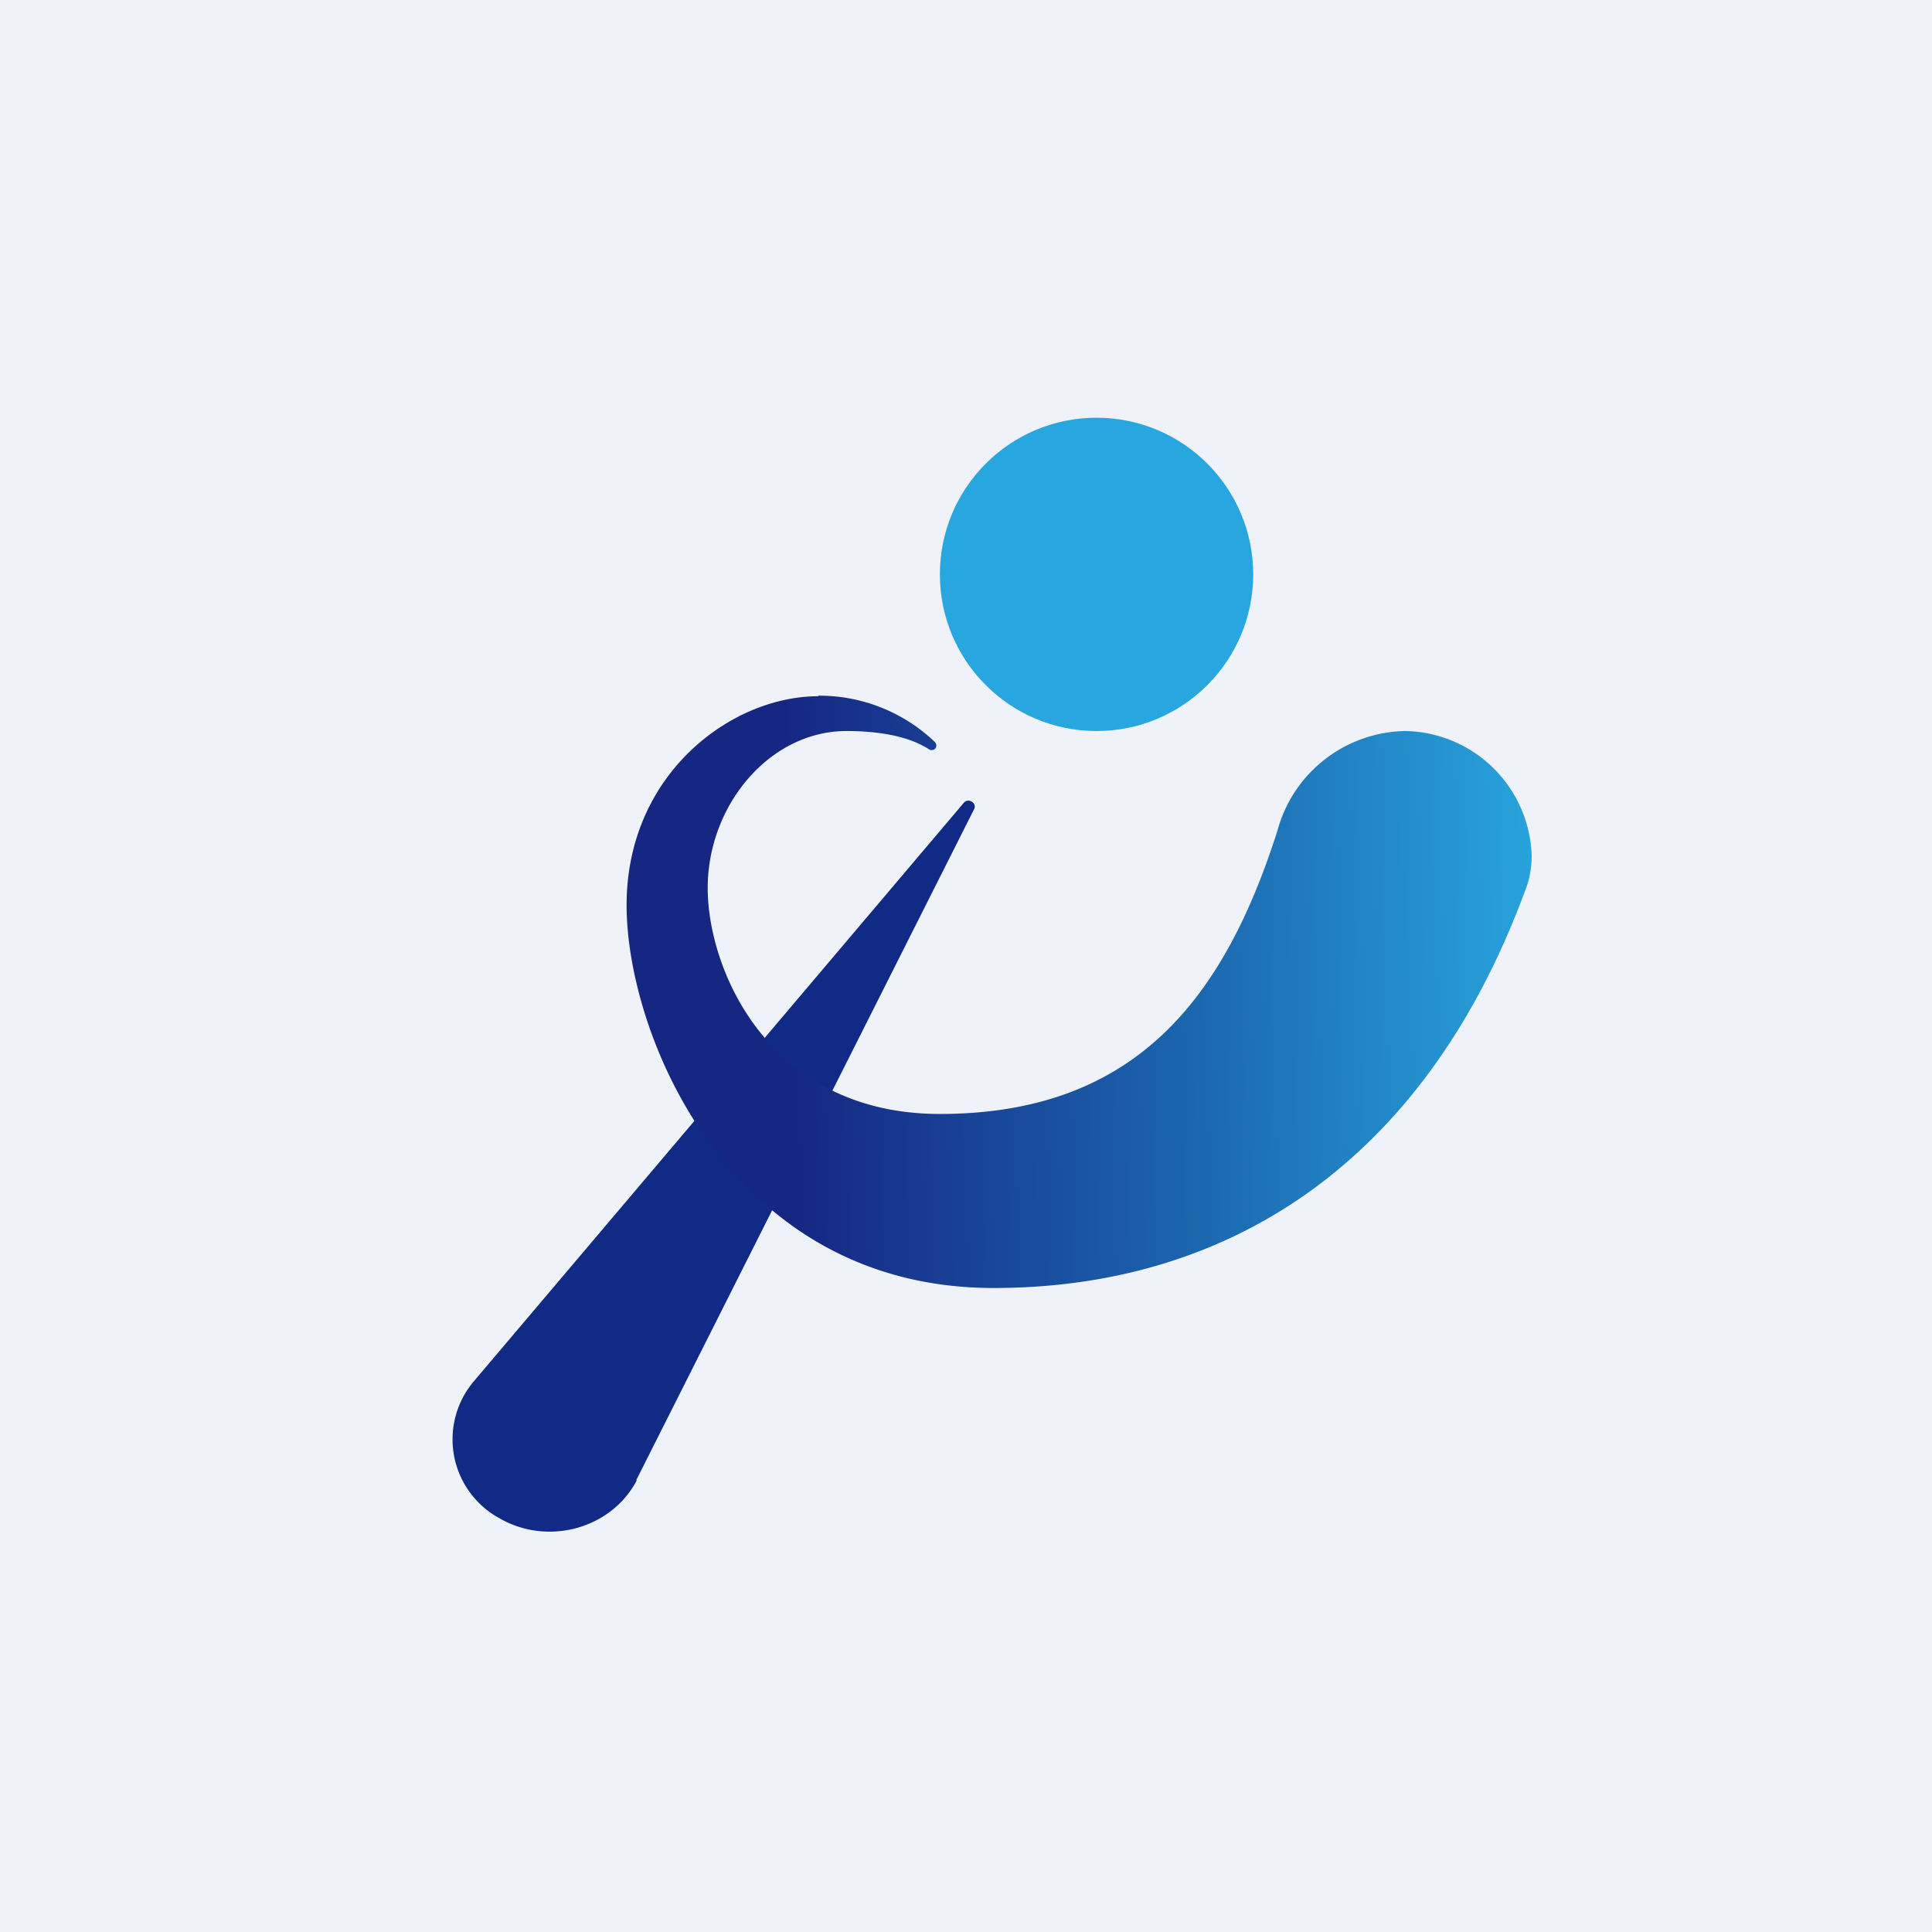 <?xml version="1.0" encoding="UTF-8"?>
<!-- generated by Finnhub -->
<svg viewBox="0 0 55.5 55.5" xmlns="http://www.w3.org/2000/svg">
<path d="M 0,0 H 55.5 V 55.5 H 0 Z" fill="rgb(239, 242, 248)"/>
<circle cx="31.5" cy="16.5" r="4.5" fill="rgb(40, 166, 223)"/>
<path d="M 18.28,42.515 L 27.98,23.25 C 28.08,23.07 27.81,22.9 27.68,23.07 L 13.62,39.67 A 2.58,2.58 0 0,0 14.34,43.61 C 15.73,44.42 17.56,43.92 18.29,42.53 Z" fill="rgb(17, 42, 133)"/>
<path d="M 23.5,19.985 A 4.8,4.8 0 0,1 26.86,21.32 C 26.91,21.38 26.91,21.46 26.86,21.51 A 0.14,0.14 0 0,1 26.68,21.52 C 26.29,21.27 25.58,21 24.32,21 C 22.1,21 20.33,23.14 20.33,25.51 C 20.33,27.88 22.1,32 27,32 C 32.65,32 35.18,28.63 36.7,23.85 A 3.87,3.87 0 0,1 40.38,21 A 3.7,3.7 0 0,1 44,24.58 C 44,24.9 43.95,25.22 43.84,25.51 C 40.94,33.44 35.26,37 28.54,37 C 21,37 18,29.78 18,26 C 18,22.24 21,20 23.51,20 Z" fill="url(#a)"/>
<defs>
<linearGradient id="a" x1="44" x2="18" y1="24.09" y2="24.63" gradientUnits="userSpaceOnUse">
<stop stop-color="rgb(40, 163, 220)" offset="0"/>
<stop stop-color="rgb(27, 99, 172)" offset=".4"/>
<stop stop-color="rgb(22, 39, 131)" offset=".82"/>
</linearGradient>
</defs>
</svg>
